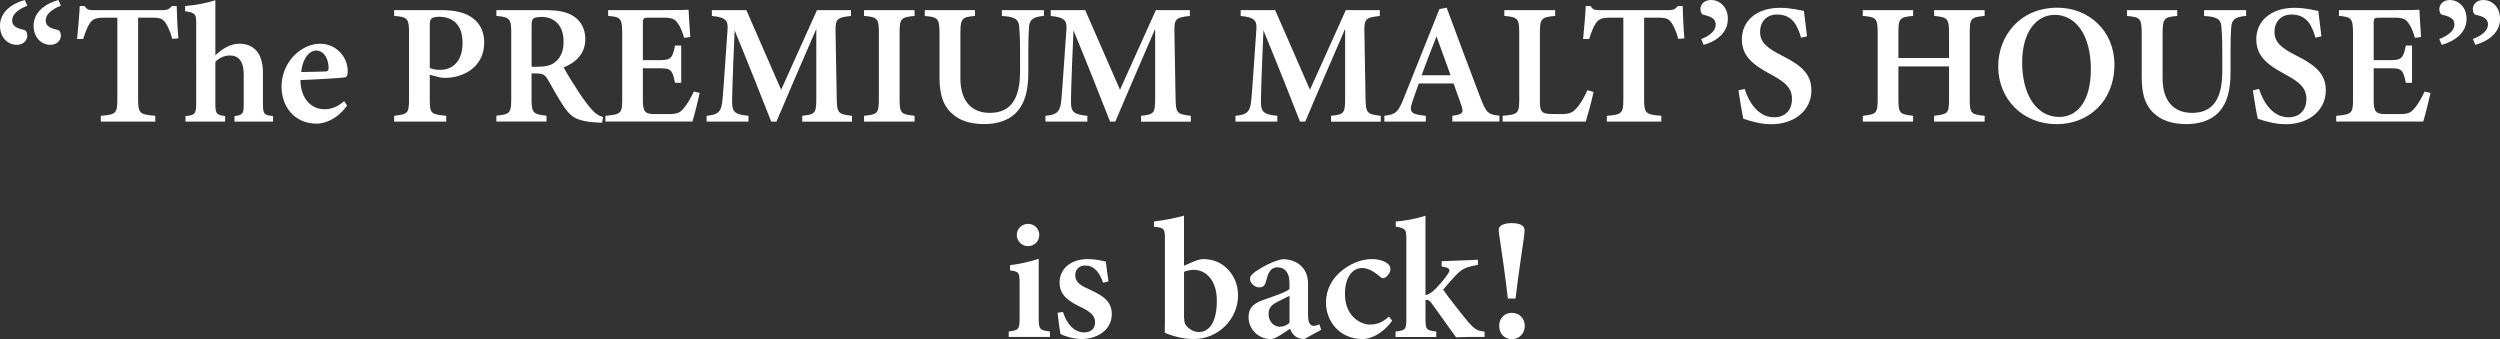 <?xml version="1.0" encoding="UTF-8"?><svg id="_レイヤー_2" xmlns="http://www.w3.org/2000/svg" viewBox="0 0 447.84 60.75"><rect x="0" y="0" width="447.84" height="60.75" fill="#333333" stroke="none"/><defs><style>.cls-1{fill:#fff;stroke-width:0px;}</style></defs><g id="_グループ_138639"><path class="cls-1" d="M4.89,1.02c-1.82.71-2.72,1.64-2.72,2.65,0,1.12,1.07,1.46,2.28,1.73.16.05.44.4.44.97,0,.85-.69,1.66-1.89,1.66-1.47,0-3-1.17-3-3.41C0,2.08,2.23.59,4.45,0l.44,1.02ZM10.9,1.02c-1.82.71-2.72,1.64-2.72,2.65,0,1.12,1.08,1.46,2.29,1.73.16.05.44.4.44.97,0,.85-.7,1.66-1.89,1.66-1.47,0-3-1.17-3-3.41,0-2.54,2.23-4.02,4.45-4.62l.43,1.02Z"/><path class="cls-1" d="M30.86,6.95c-.32-1.26-.88-2.38-1.2-2.85-.53-.71-.8-.94-2.57-.94h-2.35v14.62c0,2.52.29,2.75,3.08,2.96v1.04h-9.76v-1.04c2.7-.2,2.96-.43,2.96-2.96V3.16h-2.2c-1.71,0-2.2.24-2.76,1.05-.41.59-.77,1.57-1.17,2.77h-1.08c.2-2.11.41-4.35.48-5.91h.85c.46.72.82.75,1.72.75h12.24c.84,0,1.21-.16,1.71-.75h.84c.02,1.34.14,3.88.3,5.8l-1.08.09Z"/><path class="cls-1" d="M42.01,21.78v-.98c1.5-.2,1.65-.4,1.65-2.19v-5.28c0-2.43-.98-3.4-2.48-3.39-.89,0-1.84.34-2.6,1.14v7.53c0,1.78.19,1.98,1.75,2.19v.98h-7.1v-.98c1.6-.17,1.92-.29,1.92-2.27V4.1c0-1.49-.15-1.85-1.99-2.09v-.92c2.03-.17,4.07-.61,5.42-1.04v9.86c1.09-1.07,2.66-2.08,4.25-2.08,2.62,0,4.27,1.69,4.27,5.17v5.55c0,1.97.23,2.04,1.81,2.25v.98h-6.9Z"/><path class="cls-1" d="M62.17,18.91c-1.91,2.66-4.26,3.24-5.44,3.24-3.99,0-6.3-3.05-6.3-6.66,0-2.13.92-4.18,2.2-5.48,1.35-1.4,3.06-2.18,4.72-2.18,2.89,0,4.96,2.42,4.94,4.92-.01.55-.06.99-.47,1.09-.59.14-4.79.38-8,.5.05,3.56,2.11,5.23,4.31,5.23,1.22,0,2.41-.46,3.52-1.45l.53.79ZM56.68,9.05c-1.29,0-2.46,1.4-2.73,3.85,1.42-.02,2.78-.04,4.25-.09.47-.02.66-.11.66-.61.03-1.57-.8-3.14-2.19-3.14Z"/><path class="cls-1" d="M79.06,1.81c2.34,0,4.15.42,5.41,1.28,1.42.97,2.27,2.43,2.27,4.52,0,4.46-3.8,6.32-6.96,6.34-.32,0-.68-.03-.89-.06l-1.9-.49v4.39c0,2.58.21,2.68,2.94,2.95v1.04h-9.32v-1.04c2.42-.28,2.66-.4,2.66-2.97V5.87c0-2.63-.32-2.83-2.66-3.02v-1.04h8.44ZM76.99,12.18c.37.18,1.06.34,1.84.34,1.64,0,4.03-.9,4.03-4.89,0-3.42-1.99-4.63-4.19-4.63-.73,0-1.2.15-1.38.33-.23.2-.3.52-.3,1.11v7.74Z"/><path class="cls-1" d="M107.86,21.98c-.26,0-.62-.01-1-.04-3.32-.17-4.48-.92-5.55-2.42-1.2-1.65-2.16-3.54-3.19-5.29-.51-.88-.93-1.07-2.12-1.07l-.78-.02v4.6c0,2.53.32,2.72,2.68,2.99v1.04h-8.98v-1.04c2.41-.26,2.66-.46,2.66-2.99V5.81c0-2.49-.32-2.74-2.66-2.96v-1.04h8.53c2.56,0,4.11.3,5.33,1.12,1.24.82,2.07,2.18,2.07,4.07,0,2.7-1.77,4.22-3.88,5.08.49.93,1.73,2.95,2.66,4.35,1.1,1.67,1.74,2.48,2.37,3.18.75.83,1.22,1.11,2.04,1.37l-.18.98ZM96.29,11.96c1.42,0,2.43-.23,3.14-.83,1.08-.87,1.53-2.06,1.53-3.66,0-3.27-1.98-4.44-3.93-4.44-.85,0-1.29.12-1.49.31-.24.19-.31.54-.31,1.22v7.41h1.06Z"/><path class="cls-1" d="M125.34,16.67c-.16.82-1.01,4.22-1.3,5.1h-15.59v-1.02c2.82-.26,3.01-.45,3.01-3.01V5.87c0-2.65-.36-2.83-2.52-3.02v-1.04h9.78c3.11,0,4.23-.03,4.63-.06.03.63.17,3.07.3,4.88l-1.1.15c-.28-1.04-.72-2.09-1.18-2.67-.53-.75-1.04-.95-2.7-.95h-2.32c-1.09,0-1.19.07-1.19,1.06v6.55h3.15c1.92,0,2.18-.46,2.61-2.61h1.11v6.67h-1.11c-.46-2.25-.7-2.6-2.64-2.6h-3.12v5.57c0,2.13.28,2.61,2.05,2.64h2.42c1.77,0,2.18-.24,2.86-1.06.7-.8,1.33-1.98,1.8-2.99l1.06.27Z"/><path class="cls-1" d="M143.71,21.78v-1.04c2.4-.25,2.53-.45,2.52-3.4V5.17c-2.33,5.4-5.32,12.27-7.14,16.61h-.94c-1.66-4.23-4.3-10.9-6.55-16.34-.44,10.03-.45,12.12-.45,13.04.03,1.68.7,2.05,2.93,2.26v1.04h-7.5v-1.04c1.76-.16,2.54-.51,2.78-2.29.14-1.07.24-2.6.97-13.11.1-1.52-.14-2.24-2.81-2.48v-1.04h6.18l6.23,14.26,6.42-14.26h6.09v1.04c-2.52.27-2.82.52-2.76,2.87l.2,11.62c.06,2.95.17,3.08,2.74,3.4v1.04h-8.93Z"/><path class="cls-1" d="M154.78,21.78v-1.04c2.4-.24,2.66-.4,2.66-2.99V5.87c0-2.6-.29-2.8-2.66-3.02v-1.04h9.05v1.04c-2.39.24-2.68.42-2.68,3.02v11.88c0,2.58.27,2.73,2.68,2.99v1.04h-9.05Z"/><path class="cls-1" d="M186.98,2.85c-1.96.16-2.54.71-2.64,1.93-.07.85-.13,1.98-.13,4.36v3.78c0,2.81-.41,5.39-2.17,7.24-1.42,1.49-3.57,2.07-5.73,2.07-1.94,0-3.93-.41-5.34-1.53-1.8-1.37-2.67-3.33-2.67-6.83v-7.79c0-2.8-.27-3.01-2.64-3.22v-1.04h9v1.04c-2.36.19-2.62.42-2.62,3.22v8c0,3.81,1.84,6.14,5.27,6.14,3.9,0,5.42-2.7,5.42-7.48v-3.59c0-2.37-.09-3.49-.15-4.38-.11-1.4-.92-1.78-3.11-1.91v-1.04h7.53v1.04Z"/><path class="cls-1" d="M204.41,21.78v-1.04c2.4-.25,2.53-.45,2.52-3.4V5.17c-2.33,5.4-5.32,12.27-7.14,16.61h-.94c-1.66-4.23-4.3-10.9-6.55-16.34-.44,10.03-.45,12.12-.45,13.04.03,1.68.7,2.05,2.93,2.26v1.04h-7.5v-1.04c1.76-.16,2.54-.51,2.78-2.29.14-1.07.24-2.6.97-13.11.1-1.52-.14-2.24-2.81-2.48v-1.04h6.18l6.23,14.26,6.42-14.26h6.09v1.04c-2.52.27-2.82.52-2.76,2.87l.2,11.62c.06,2.95.17,3.08,2.74,3.4v1.04h-8.93Z"/><path class="cls-1" d="M238.44,21.78v-1.04c2.4-.25,2.53-.45,2.52-3.4V5.17c-2.33,5.4-5.33,12.27-7.14,16.61h-.94c-1.66-4.23-4.3-10.9-6.55-16.34-.44,10.03-.45,12.12-.45,13.04.03,1.68.7,2.05,2.93,2.26v1.04h-7.5v-1.04c1.76-.16,2.54-.51,2.78-2.29.14-1.07.24-2.6.97-13.11.1-1.52-.14-2.24-2.81-2.48v-1.04h6.18l6.23,14.26,6.42-14.26h6.09v1.04c-2.52.27-2.82.52-2.76,2.87l.2,11.62c.06,2.95.18,3.08,2.74,3.4v1.04h-8.93Z"/><path class="cls-1" d="M260.17,21.78v-1.04c1.96-.27,2.04-.59,1.61-1.86-.34-1.02-.87-2.45-1.4-3.93h-6.22c-.39,1.1-.83,2.28-1.18,3.34-.66,1.96-.03,2.2,2.43,2.45v1.04h-7.42v-1.04c1.94-.25,2.43-.5,3.48-3.15l6.38-15.97,1.3-.24c1.96,5.31,4.05,10.9,6.03,16.09,1.08,2.79,1.36,3.02,3.42,3.26v1.04h-8.45ZM257.34,6.5c-.92,2.36-1.85,4.68-2.67,6.98h5.18l-2.52-6.98Z"/><path class="cls-1" d="M285.46,16.48c-.22,1.19-1.11,4.43-1.39,5.3h-14.9v-1.04c2.74-.22,2.98-.41,2.98-3V5.86c0-2.59-.31-2.8-2.67-3.01v-1.04h9.11v1.04c-2.42.23-2.74.41-2.74,3.01v12.12c0,1.75.13,2.4,1.84,2.43.05.02,1.74.03,1.89.03,1.69,0,2.15-.3,2.87-1.11.65-.68,1.39-1.97,1.91-3.18l1.09.33Z"/><path class="cls-1" d="M300.64,6.95c-.32-1.26-.88-2.38-1.2-2.85-.53-.71-.8-.94-2.57-.94h-2.35v14.62c0,2.52.29,2.75,3.08,2.96v1.04h-9.76v-1.04c2.7-.2,2.96-.43,2.96-2.96V3.16h-2.2c-1.71,0-2.2.24-2.76,1.05-.41.59-.77,1.57-1.17,2.77h-1.08c.2-2.11.41-4.35.48-5.91h.85c.46.72.82.75,1.72.75h12.24c.84,0,1.21-.16,1.71-.75h.84c.02,1.34.14,3.88.3,5.8l-1.08.09Z"/><path class="cls-1" d="M304.76,6.99c1.81-.69,2.59-1.66,2.59-2.6,0-1.13-1.08-1.5-2.25-1.75-.2-.05-.49-.4-.49-1,0-.83.64-1.64,1.91-1.64,1.47,0,3,1.17,3,3.39,0,2.56-2.14,4.04-4.34,4.64l-.43-1.04Z"/><path class="cls-1" d="M322.63,6.74c-.58-1.99-1.44-4.14-4.29-4.14-2,0-3.05,1.43-3.05,3.11,0,1.84,1.21,2.88,3.86,4.22,3.43,1.72,5.34,3.26,5.34,6.26,0,3.48-2.93,6.06-7.18,6.06-1.92,0-3.62-.52-5-.97-.21-.76-.67-3.57-.89-5.09l1.11-.27c.61,1.98,2.21,5.09,5.28,5.09,1.99,0,3.2-1.3,3.2-3.27s-1.16-3-3.78-4.41c-3.21-1.73-5.2-3.25-5.2-6.32s2.43-5.61,6.85-5.61c1.98,0,3.61.46,4.27.56.12,1.13.31,2.59.55,4.55l-1.09.24Z"/><path class="cls-1" d="M355.52,2.85c-2.45.25-2.67.42-2.67,2.98v11.96c0,2.56.26,2.71,2.67,2.95v1.04h-9.05v-1.04c2.47-.31,2.67-.39,2.67-2.95v-5.9h-9.07v5.9c0,2.55.27,2.68,2.64,2.95v1.04h-9.02v-1.04c2.35-.26,2.67-.39,2.67-2.95V5.83c0-2.56-.28-2.77-2.67-2.98v-1.04h9.02v1.04c-2.38.22-2.64.43-2.64,2.98v4.56h9.07v-4.56c0-2.55-.32-2.74-2.67-2.98v-1.04h9.05v1.04Z"/><path class="cls-1" d="M368.58,1.38c5.53,0,10.19,4.1,10.19,10.18,0,6.56-4.6,10.68-10.36,10.68-6.06,0-10.46-4.48-10.46-10.36,0-5.34,3.8-10.5,10.62-10.5ZM368.07,2.66c-3.24,0-5.83,3.01-5.83,8.55s2.43,9.74,6.66,9.74c3.2,0,5.65-2.8,5.65-8.53,0-6.21-2.75-9.76-6.47-9.76Z"/><path class="cls-1" d="M402.34,2.85c-1.96.16-2.54.71-2.64,1.93-.07.85-.13,1.98-.13,4.36v3.78c0,2.81-.41,5.39-2.17,7.24-1.42,1.49-3.57,2.07-5.73,2.07-1.94,0-3.93-.41-5.34-1.53-1.8-1.37-2.67-3.33-2.67-6.83v-7.79c0-2.8-.27-3.01-2.64-3.22v-1.04h9v1.04c-2.36.19-2.62.42-2.62,3.22v8c0,3.81,1.84,6.14,5.27,6.14,3.9,0,5.42-2.7,5.42-7.48v-3.59c0-2.37-.09-3.49-.15-4.38-.11-1.4-.92-1.78-3.11-1.91v-1.04h7.53v1.04Z"/><path class="cls-1" d="M414.78,6.74c-.58-1.99-1.44-4.14-4.29-4.14-2,0-3.05,1.43-3.05,3.11,0,1.84,1.21,2.88,3.86,4.22,3.43,1.72,5.34,3.26,5.34,6.26,0,3.48-2.93,6.06-7.18,6.06-1.92,0-3.62-.52-5-.97-.21-.76-.67-3.57-.89-5.09l1.11-.27c.61,1.98,2.21,5.09,5.28,5.09,1.99,0,3.2-1.3,3.2-3.27s-1.16-3-3.78-4.41c-3.21-1.73-5.2-3.25-5.2-6.32s2.43-5.61,6.85-5.61c1.98,0,3.61.46,4.27.56.12,1.13.31,2.59.55,4.55l-1.09.24Z"/><path class="cls-1" d="M435.39,16.67c-.17.82-1.01,4.22-1.3,5.1h-15.59v-1.02c2.82-.26,3.01-.45,3.01-3.01V5.87c0-2.65-.36-2.83-2.52-3.02v-1.04h9.78c3.11,0,4.22-.03,4.63-.06.03.63.17,3.07.3,4.88l-1.1.15c-.28-1.04-.72-2.09-1.18-2.67-.53-.75-1.04-.95-2.7-.95h-2.32c-1.09,0-1.19.07-1.19,1.06v6.55h3.15c1.92,0,2.18-.46,2.61-2.61h1.11v6.67h-1.11c-.46-2.25-.71-2.6-2.64-2.6h-3.12v5.57c0,2.13.28,2.61,2.05,2.64h2.42c1.77,0,2.18-.24,2.86-1.06.7-.8,1.33-1.98,1.8-2.99l1.06.27Z"/><path class="cls-1" d="M436.97,6.99c1.82-.69,2.71-1.62,2.71-2.63,0-1.12-1.06-1.46-2.22-1.72-.23-.06-.49-.41-.49-1,0-.83.69-1.64,1.88-1.64,1.47,0,3,1.17,3,3.39,0,2.56-2.25,4.04-4.45,4.64l-.43-1.04ZM442.98,6.99c1.81-.69,2.71-1.62,2.71-2.63,0-1.12-1.07-1.46-2.23-1.72-.21-.06-.49-.41-.49-1,0-.83.69-1.64,1.89-1.64,1.47,0,2.99,1.17,2.99,3.39,0,2.56-2.25,4.04-4.44,4.64l-.43-1.04Z"/><path class="cls-1" d="M180.7,60.36v-.98c1.76-.21,1.95-.34,1.95-2.49v-6.11c0-2-.13-2.13-1.72-2.35v-.92c1.82-.24,3.58-.64,5.14-1.15v10.53c0,2.09.16,2.28,2.01,2.49v.98h-7.39ZM184.15,44.1c-1.06,0-2.01-.91-2.01-1.99,0-1.16.95-2.01,2.04-2.01s1.99.85,1.99,2.01c0,1.08-.89,1.99-2.02,1.99Z"/><path class="cls-1" d="M197.61,50.65c-.71-2.02-1.67-3.09-3.27-3.09-.94,0-1.73.67-1.73,1.76,0,1.16.81,1.75,2.45,2.49,2.54,1.16,4.1,2.16,4.1,4.45,0,2.99-2.8,4.47-5.39,4.47-1.6,0-3.17-.57-3.81-.9-.13-.77-.41-2.74-.51-3.79l.97-.17c.61,1.95,1.81,3.68,3.86,3.68,1.17,0,1.89-.74,1.89-1.77,0-1.1-.59-1.81-2.4-2.69-2.07-1-3.96-2.05-3.96-4.48s1.96-4.2,5.09-4.2c1.41,0,2.51.31,3.19.44.09.8.35,2.75.48,3.55l-.97.25Z"/><path class="cls-1" d="M213.72,46.9c.76-.33,1.36-.49,1.89-.49,3.59,0,6.17,2.98,6.17,6.49,0,4.29-3.58,7.84-7.91,7.83-1.62,0-3.24-.31-5.21-1.11.02-.76.02-1.61.02-2.4v-14.43c0-1.8-.15-2.03-1.96-2.16v-.96c1.54-.16,3.89-.61,5.38-1.04v8.98l1.61-.72ZM212.11,56.92c0,.45.07.79.17,1.06.25.57,1.23,1.5,2.48,1.5,1.98,0,3.22-1.97,3.22-5.64s-2-5.5-4.09-5.5c-.73,0-1.29.16-1.79.34v8.25Z"/><path class="cls-1" d="M233.62,60.73c-.7,0-1.38-.27-1.74-.62-.42-.38-.62-.81-.78-1.22-1.19.79-2.69,1.85-3.41,1.85-2.48,0-4.03-1.97-4.03-3.9,0-1.58.77-2.41,2.42-3.03,1.83-.66,4.22-1.42,4.91-2.02v-1.09c0-1.8-.77-2.82-2.18-2.82-.59,0-1.02.28-1.3.65-.36.47-.51,1.11-.77,2.02-.19.71-.61.93-1.17.93-.72,0-1.65-.69-1.65-1.51,0-.51.38-.9,1.05-1.37,1.21-.83,3.01-1.8,4.74-2.17,1.12,0,2.13.28,2.96.87,1.23.92,1.65,2.12,1.65,3.7v5.53c0,1.45.5,1.84,1.01,1.84.33,0,.67-.11,1.01-.28l.33.98-3.05,1.68ZM231,52.98c-.6.32-1.47.74-2.12,1.07-1.03.5-1.63,1.07-1.63,2.14,0,1.69,1.21,2.34,1.99,2.34.56,0,1.23-.19,1.76-.71v-4.85Z"/><path class="cls-1" d="M249.38,57.46c-1.39,1.94-3.45,3.27-5.31,3.27-4.12,0-6.54-3.18-6.54-6.55,0-2.33,1.12-4.43,3.12-5.92,1.89-1.42,3.79-1.85,5.11-1.85,1.24,0,2.24.37,2.76.77.43.32.55.63.55,1.05-.02.82-.85,1.6-1.29,1.6-.19,0-.38-.08-.64-.33-1.19-1.02-2.24-1.49-3.16-1.49-1.49,0-3.05,1.36-3.05,4.63-.01,4.15,2.95,5.5,4.43,5.5,1.27,0,2.24-.34,3.45-1.43l.58.74Z"/><path class="cls-1" d="M265.92,60.36c-2.14-.02-4.13.01-5.09.06-.12-.18-4.25-5.91-4.39-6.11-.33-.41-.51-.56-.71-.58-.1-.02-.27-.02-.37,0v3.33c0,2.02.15,2.1,1.93,2.33v.98h-7.29v-.98c1.78-.22,1.93-.34,1.93-2.33v-14.24c0-1.78-.17-1.9-1.9-2.23v-.9c1.82-.15,3.78-.54,5.32-1.04v14.23c.78-.2,1.33-.66,1.81-1.15.75-.75,1.88-2.11,2.29-2.78.47-.75.06-1.04-1.19-1.2v-.96l6.49-.26v.93c-1.99.32-2.84.66-4,1.89-.52.53-1.45,1.62-2.23,2.54.71,1.08,3.69,4.86,4.6,5.92,1.15,1.25,1.54,1.45,2.82,1.59v.98Z"/><path class="cls-1" d="M270.8,39.97c.97,0,2.27.18,2.3,1.24,0,.35-.05.86-.11,1.3-.28,2.11-1.07,7.17-1.5,10.97h-1.38c-.38-3.59-1.15-8.65-1.47-10.9-.07-.38-.17-1.03-.17-1.38,0-.98,1.31-1.23,2.33-1.23ZM270.83,60.75c-1.33,0-2.27-.96-2.27-2.37s.95-2.34,2.27-2.34,2.31.98,2.31,2.34-.97,2.37-2.31,2.37Z"/></g></svg>